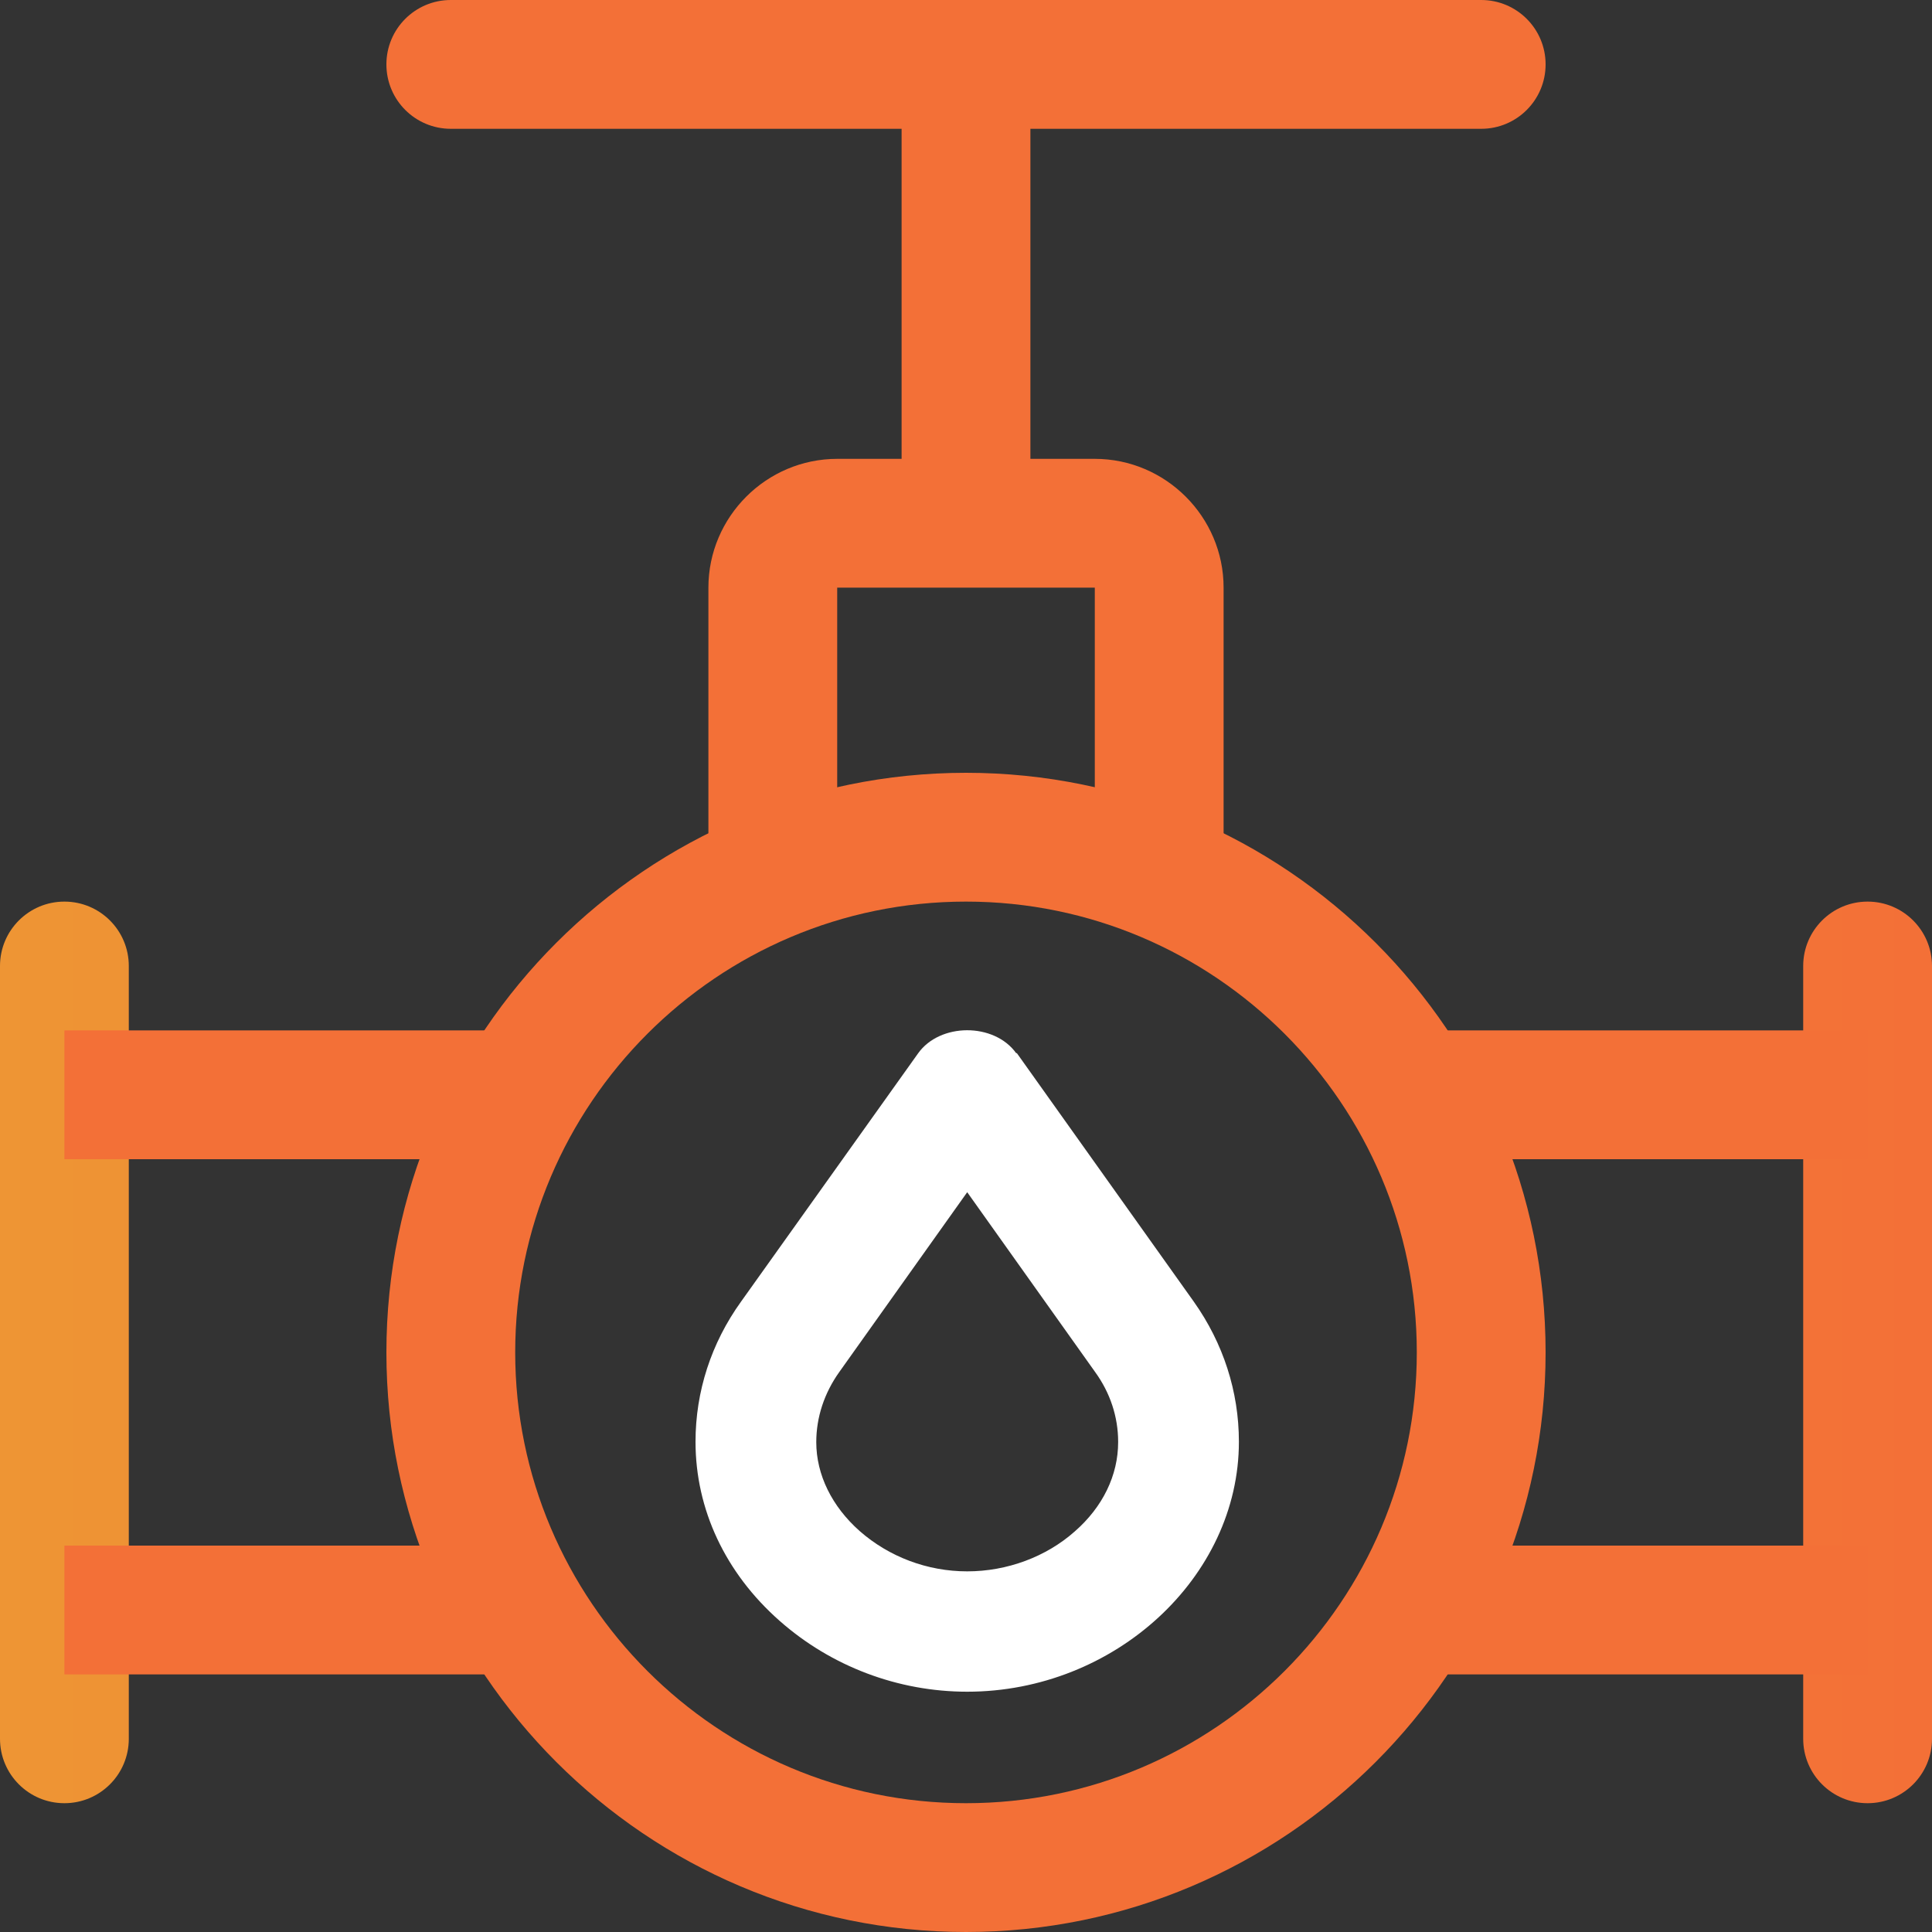 <svg xmlns="http://www.w3.org/2000/svg" width="48" height="48" viewBox="0 0 48 48" fill="none"><rect x="0" y="0" width="48" height="48" fill="#333333" stroke="none"/><g clip-path="url(#clip0_303_5011)"><path d="M3.2 24C3.2 23.116 2.484 22.4 1.6 22.4C0.716 22.4 0 23.116 0 24V43.2C0 44.084 0.716 44.8 1.6 44.8C2.484 44.8 3.2 44.084 3.2 43.2V24Z" fill="url(#paint0_linear_303_5011)"></path><path d="M36.8 0H11.2C10.316 0 9.6 0.716 9.6 1.6C9.6 2.484 10.316 3.2 11.2 3.2H36.8C37.684 3.2 38.4 2.484 38.4 1.6C38.4 0.716 37.684 0 36.8 0Z" fill="url(#paint1_linear_303_5011)"></path><path d="M25.6 1.6H22.4V13H25.6V1.6Z" fill="url(#paint2_linear_303_5011)"></path><path d="M48 24C48 23.116 47.284 22.4 46.4 22.4C45.516 22.4 44.8 23.116 44.8 24V43.2C44.8 44.084 45.516 44.8 46.4 44.8C47.284 44.8 48 44.084 48 43.2V24Z" fill="url(#paint3_linear_303_5011)"></path><path d="M12.93 25.6H1.6V28.8H12.93V25.6Z" fill="url(#paint4_linear_303_5011)"></path><path d="M12.93 38.4H1.6V41.6H12.93V38.4Z" fill="url(#paint5_linear_303_5011)"></path><path d="M46.4 25.6H35.07V28.8H46.4V25.6Z" fill="url(#paint6_linear_303_5011)"></path><path d="M46.4 38.4H35.07V41.6H46.4V38.4Z" fill="url(#paint7_linear_303_5011)"></path><path d="M30.4 21.2H27.2V14.6H20.8V21.2H17.6V14.6C17.6 12.84 19.04 11.4 20.8 11.4H27.2C28.96 11.4 30.4 12.84 30.4 14.6V21.2Z" fill="url(#paint8_linear_303_5011)"></path><path d="M24 48C16.06 48 9.6 41.54 9.6 33.6C9.6 25.66 16.06 19.2 24 19.2C31.94 19.2 38.4 25.66 38.4 33.6C38.4 41.54 31.94 48 24 48ZM24 22.4C17.82 22.4 12.8 27.43 12.8 33.6C12.8 39.77 17.82 44.8 24 44.8C30.18 44.8 35.2 39.77 35.2 33.6C35.2 27.43 30.18 22.4 24 22.4Z" fill="url(#paint9_linear_303_5011)"></path><path d="M25.25 26.17C24.7 25.4 23.35 25.41 22.81 26.17L18.41 32.34C17.67 33.37 17.28 34.57 17.28 35.82C17.28 37.5 18.02 39.08 19.37 40.27C20.65 41.4 22.31 42.03 24.03 42.03C27.69 42.03 30.78 39.19 30.78 35.82C30.78 34.57 30.39 33.37 29.66 32.34L25.26 26.16L25.25 26.17ZM27.78 35.83C27.78 36.65 27.4 37.44 26.7 38.05C25.99 38.68 25.02 39.04 24.03 39.04C23.04 39.04 22.09 38.68 21.36 38.04C20.67 37.43 20.28 36.64 20.28 35.83C20.28 35.21 20.48 34.61 20.85 34.09L24.03 29.62L27.21 34.09C27.58 34.6 27.78 35.2 27.78 35.82V35.83Z" fill="white"></path></g><defs><linearGradient id="paint0_linear_303_5011" x1="-0.14" y1="33.6" x2="47.71" y2="33.6" gradientUnits="userSpaceOnUse"><stop stop-color="#EE9534"></stop><stop offset="1" stop-color="#F37037"></stop></linearGradient><linearGradient id="paint1_linear_303_5011" x1="-2.54313e-05" y1="1.6" x2="1" y2="1.6" gradientUnits="userSpaceOnUse"><stop stop-color="#EE9534"></stop><stop offset="1" stop-color="#F37037"></stop></linearGradient><linearGradient id="paint2_linear_303_5011" x1="1.97887e-05" y1="7.3" x2="1" y2="7.3" gradientUnits="userSpaceOnUse"><stop stop-color="#EE9534"></stop><stop offset="1" stop-color="#F37037"></stop></linearGradient><linearGradient id="paint3_linear_303_5011" x1="-0.14" y1="33.6" x2="47.71" y2="33.6" gradientUnits="userSpaceOnUse"><stop stop-color="#EE9534"></stop><stop offset="1" stop-color="#F37037"></stop></linearGradient><linearGradient id="paint4_linear_303_5011" x1="-2.44379e-05" y1="27.2" x2="1" y2="27.2" gradientUnits="userSpaceOnUse"><stop stop-color="#EE9534"></stop><stop offset="1" stop-color="#F37037"></stop></linearGradient><linearGradient id="paint5_linear_303_5011" x1="-2.44379e-05" y1="40" x2="1" y2="40" gradientUnits="userSpaceOnUse"><stop stop-color="#EE9534"></stop><stop offset="1" stop-color="#F37037"></stop></linearGradient><linearGradient id="paint6_linear_303_5011" x1="1.72554e-06" y1="27.2" x2="1" y2="27.2" gradientUnits="userSpaceOnUse"><stop stop-color="#EE9534"></stop><stop offset="1" stop-color="#F37037"></stop></linearGradient><linearGradient id="paint7_linear_303_5011" x1="1.72554e-06" y1="40" x2="1" y2="40" gradientUnits="userSpaceOnUse"><stop stop-color="#EE9534"></stop><stop offset="1" stop-color="#F37037"></stop></linearGradient><linearGradient id="paint8_linear_303_5011" x1="-2.34842e-05" y1="16.3" x2="1" y2="16.3" gradientUnits="userSpaceOnUse"><stop stop-color="#EE9534"></stop><stop offset="1" stop-color="#F37037"></stop></linearGradient><linearGradient id="paint9_linear_303_5011" x1="-2.54313e-05" y1="33.6" x2="1" y2="33.6" gradientUnits="userSpaceOnUse"><stop stop-color="#EE9534"></stop><stop offset="1" stop-color="#F37037"></stop></linearGradient><clipPath id="clip0_303_5011"><rect width="48" height="48" fill="white"></rect></clipPath></defs></svg>